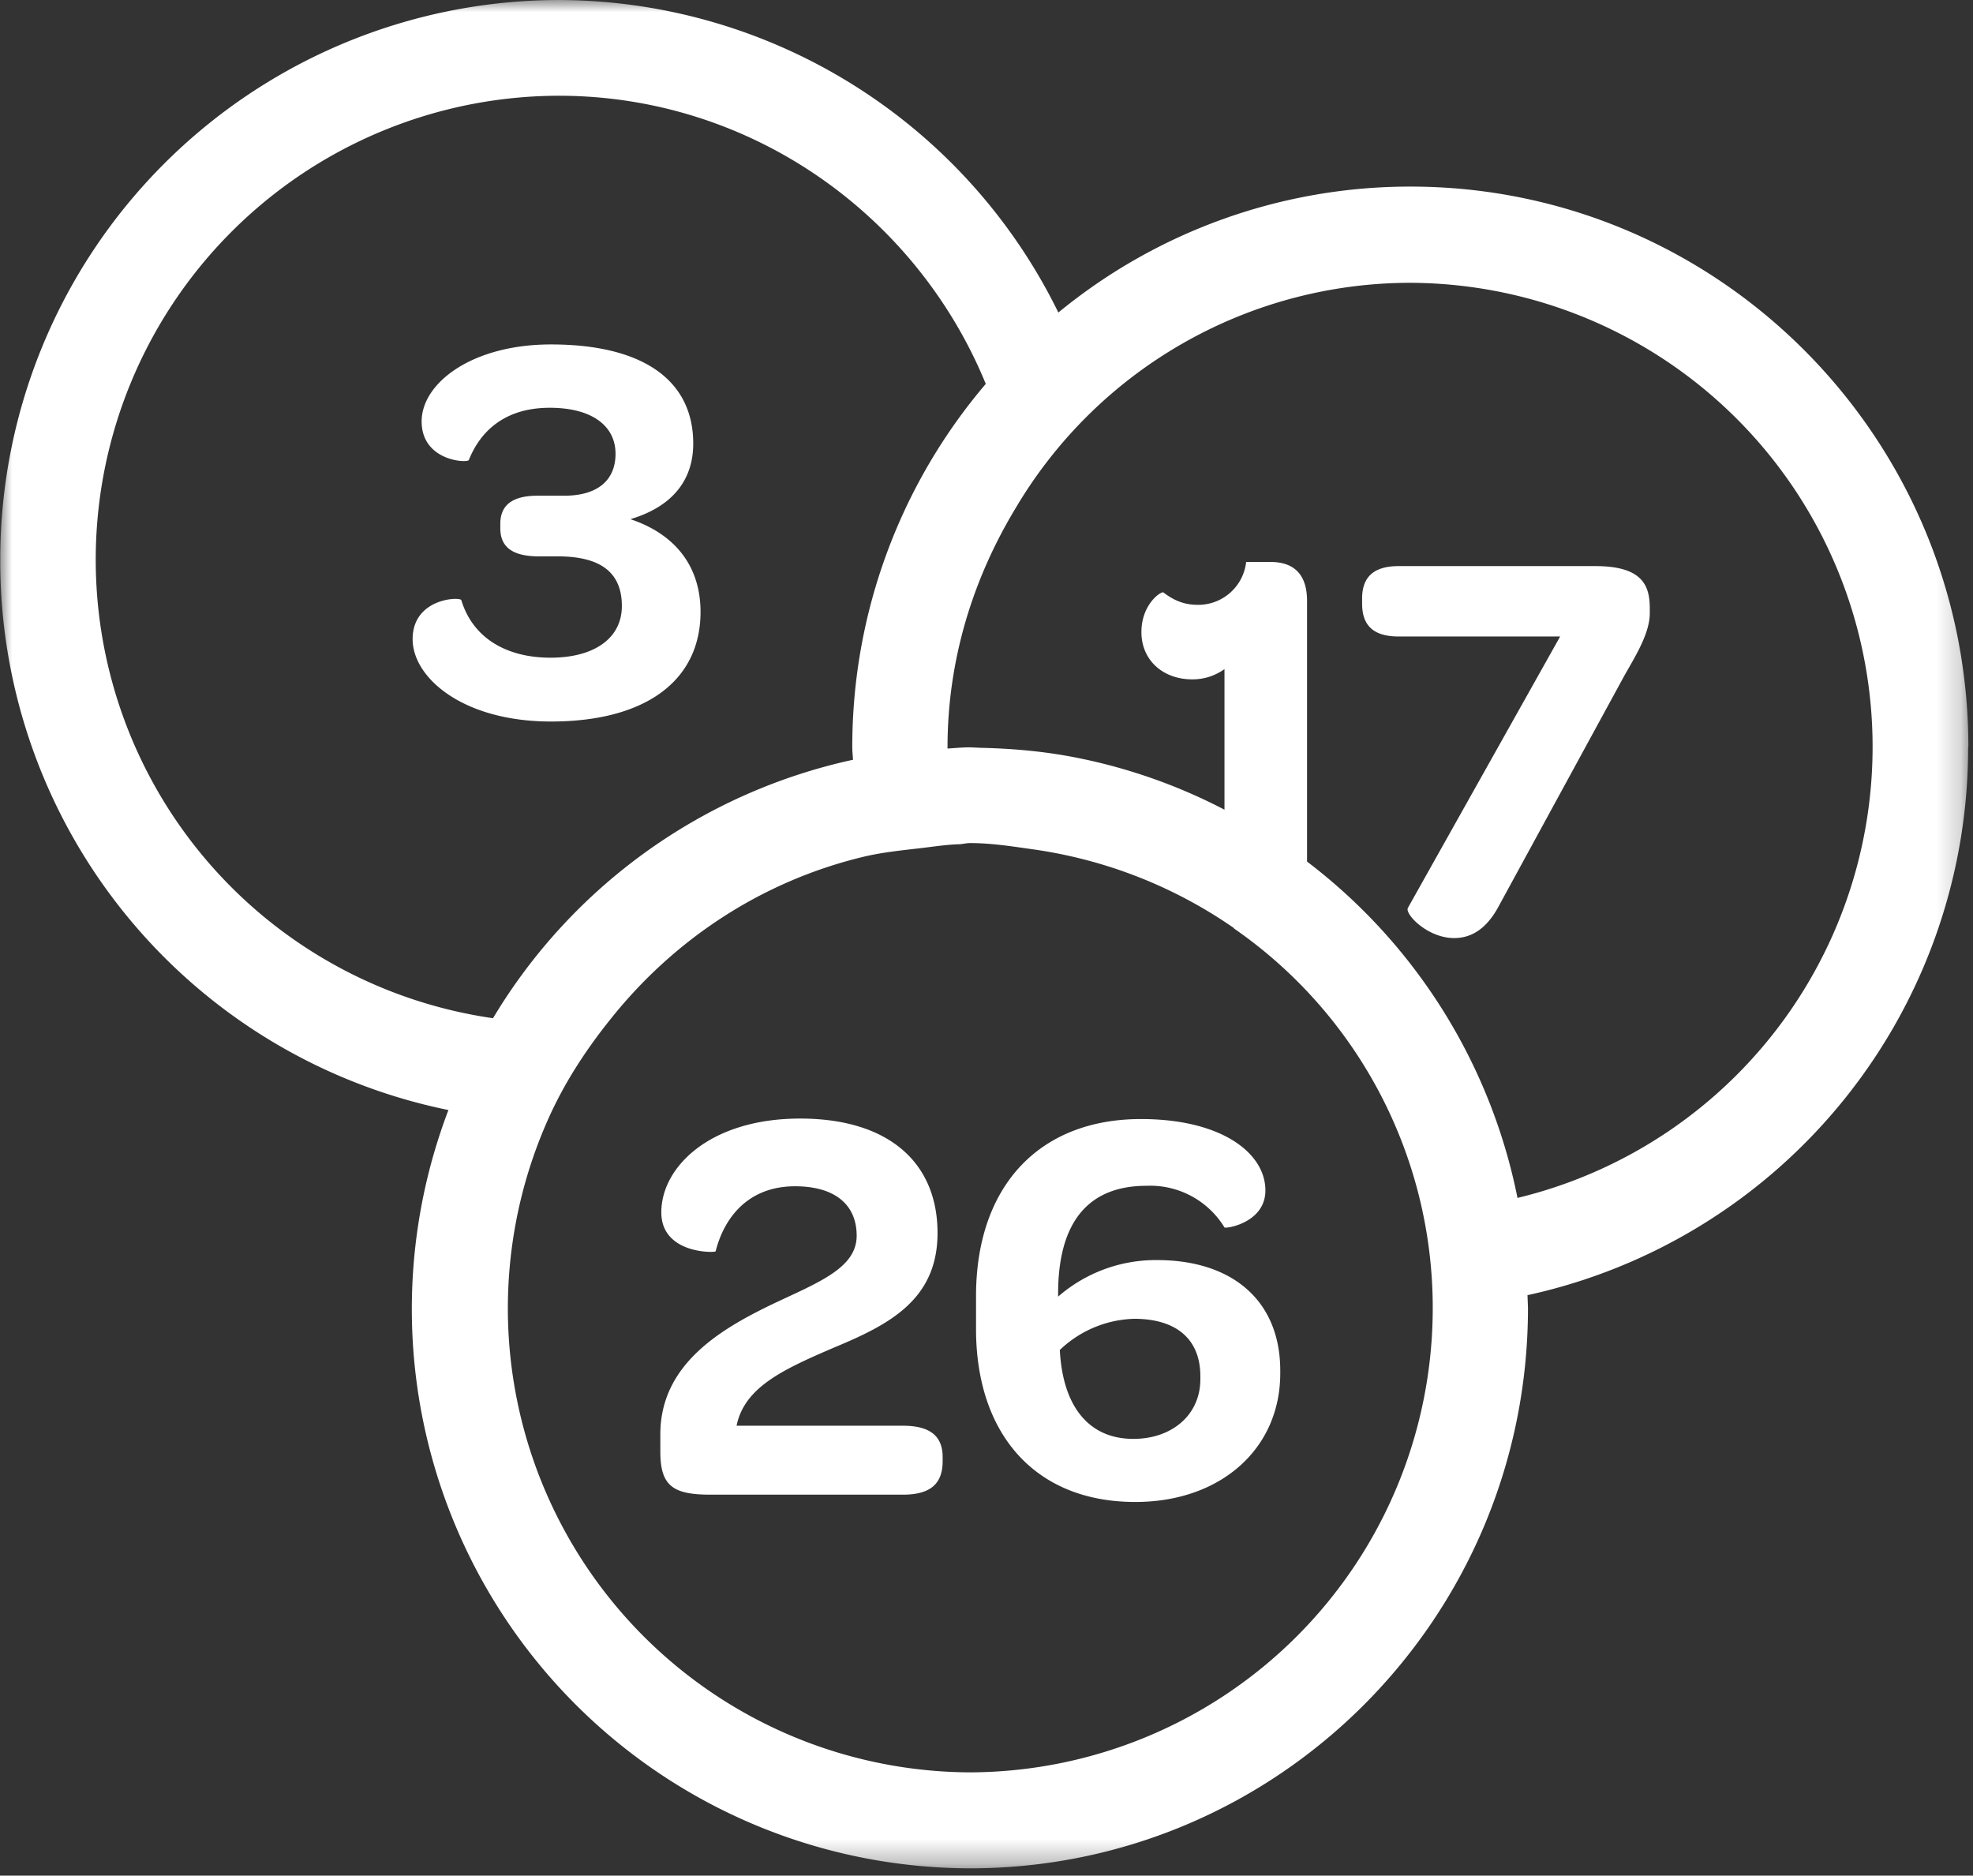 <svg width="81" height="77" xmlns="http://www.w3.org/2000/svg" xmlns:xlink="http://www.w3.org/1999/xlink"><rect width="100%" height="100%" fill="#333333" stroke="none"/><defs><path id="a" d="M80.8 0v76.7H0V0h80.8z"/></defs><g fill="none" fill-rule="evenodd"><path d="m50.68 38.13-.05-.04.05.04" fill="#666"/><mask id="b" fill="#fff"><use xlink:href="#a"/></mask><path d="M62.3 49.18a23.01 23.01 0 0 0-8.64-13.81v-10.7c0-1.05-.5-1.6-1.5-1.6h-1a1.98 1.98 0 0 1-1.98 1.76c-.58 0-1-.19-1.42-.51-.1-.05-.9.49-.9 1.63s.87 1.94 2.09 1.94c.48 0 .92-.14 1.32-.42v5.77a22.64 22.64 0 0 0-5.95-2.11c-1.31-.27-2.67-.4-4.06-.43l-.43-.02c-.31 0-.62.03-.93.05v-.05c0-3.6 1.05-6.93 2.79-9.81a18.84 18.84 0 0 1 16.2-9.26 19.05 19.05 0 0 1 4.4 37.57M39.83 72.76A19.05 19.05 0 0 1 22.48 46c.66-1.5 1.55-2.87 2.56-4.13 2.6-3.28 6.2-5.68 10.38-6.69.74-.18 1.5-.26 2.28-.35.54-.06 1.08-.15 1.63-.17.17 0 .33-.05.5-.05.91 0 1.8.15 2.67.27 3 .44 5.76 1.56 8.13 3.2l.05.05a18.94 18.94 0 0 1 8.14 15.5v.06a19.06 19.06 0 0 1-19 19.07M3.93 23a19.05 19.05 0 0 1 19-19.07c7.9 0 14.7 4.9 17.54 11.83a22.97 22.97 0 0 0-5.48 14.9c0 .19.02.35.03.53A22.9 22.9 0 0 0 20.24 41.8 19.02 19.02 0 0 1 3.93 23m76.88 7.67c0-12.7-10.26-23.01-22.91-23.01a22.74 22.74 0 0 0-14.45 5.17A22.89 22.89 0 0 0 22.9 0 22.96 22.96 0 0 0 .01 23a22.99 22.99 0 0 0 18.4 22.57A22.96 22.96 0 0 0 39.82 76.7c12.66 0 22.91-10.3 22.91-23.01l-.02-.52a22.99 22.99 0 0 0 18.09-22.5" fill="#FFF" mask="url(#b)"/><path d="M30.24 58.53h6.83c1.17 0 1.63.47 1.63 1.29v.16c0 .88-.44 1.38-1.63 1.38h-7.9c-1.53 0-2.06-.35-2.06-1.76v-.72c0-2.87 2.48-4.32 4.62-5.35 1.86-.88 3.44-1.47 3.44-2.8 0-1.28-.9-2.03-2.53-2.03-1.93 0-2.91 1.29-3.26 2.67 0 .06-2.23.13-2.23-1.6 0-1.86 2-3.85 5.7-3.85 3.6 0 5.64 1.78 5.64 4.7 0 2.77-2.04 3.78-4.27 4.71-2.07.89-3.66 1.62-3.98 3.2m13.27-3.11c.12 2.32 1.19 3.65 3.02 3.65 1.58 0 2.75-.98 2.75-2.45v-.12c0-1.52-.98-2.36-2.72-2.36a4.6 4.6 0 0 0-3.05 1.28m-.07-2.3v.11a6.1 6.1 0 0 1 4.07-1.5c3.05 0 5.05 1.64 5.05 4.54v.11c0 3.1-2.45 5.28-5.95 5.28-4.14 0-6.54-2.82-6.54-7.1v-1.35c0-4.5 2.58-7.27 6.77-7.27 3.32 0 5.11 1.4 5.11 2.93 0 1.33-1.62 1.58-1.68 1.52a3.57 3.57 0 0 0-3.2-1.71c-2.4 0-3.63 1.5-3.63 4.43M25.9 21.32c1.84.62 2.86 1.95 2.86 3.8 0 2.82-2.25 4.5-6.14 4.5-3.62 0-5.68-1.8-5.68-3.38 0-1.7 1.97-1.75 2-1.6.47 1.55 1.85 2.36 3.66 2.36 1.8 0 2.93-.8 2.93-2.12 0-1.38-.87-2.04-2.64-2.04h-.77c-1.13 0-1.58-.42-1.58-1.15v-.19c0-.78.52-1.15 1.53-1.15h1.1c1.37 0 2.1-.64 2.1-1.72 0-1.17-1-1.89-2.7-1.89-1.92 0-2.88 1.04-3.32 2.14-.02.14-1.94.07-1.94-1.58 0-1.57 2.06-3.16 5.31-3.16 3.75 0 5.84 1.45 5.84 4.07 0 1.54-.9 2.6-2.57 3.1m30.03 3.26c0-.93.53-1.33 1.5-1.33h8.08c1.95 0 2.23.82 2.23 1.73v.21c0 .84-.63 1.82-1.05 2.57l-5.2 9.54c-.52.92-1.15 1.22-1.78 1.22-1.11 0-2.04-1-1.9-1.24l6.25-11.14h-6.62c-.98 0-1.51-.39-1.51-1.35v-.2z" fill="#FFF"/></g></svg>